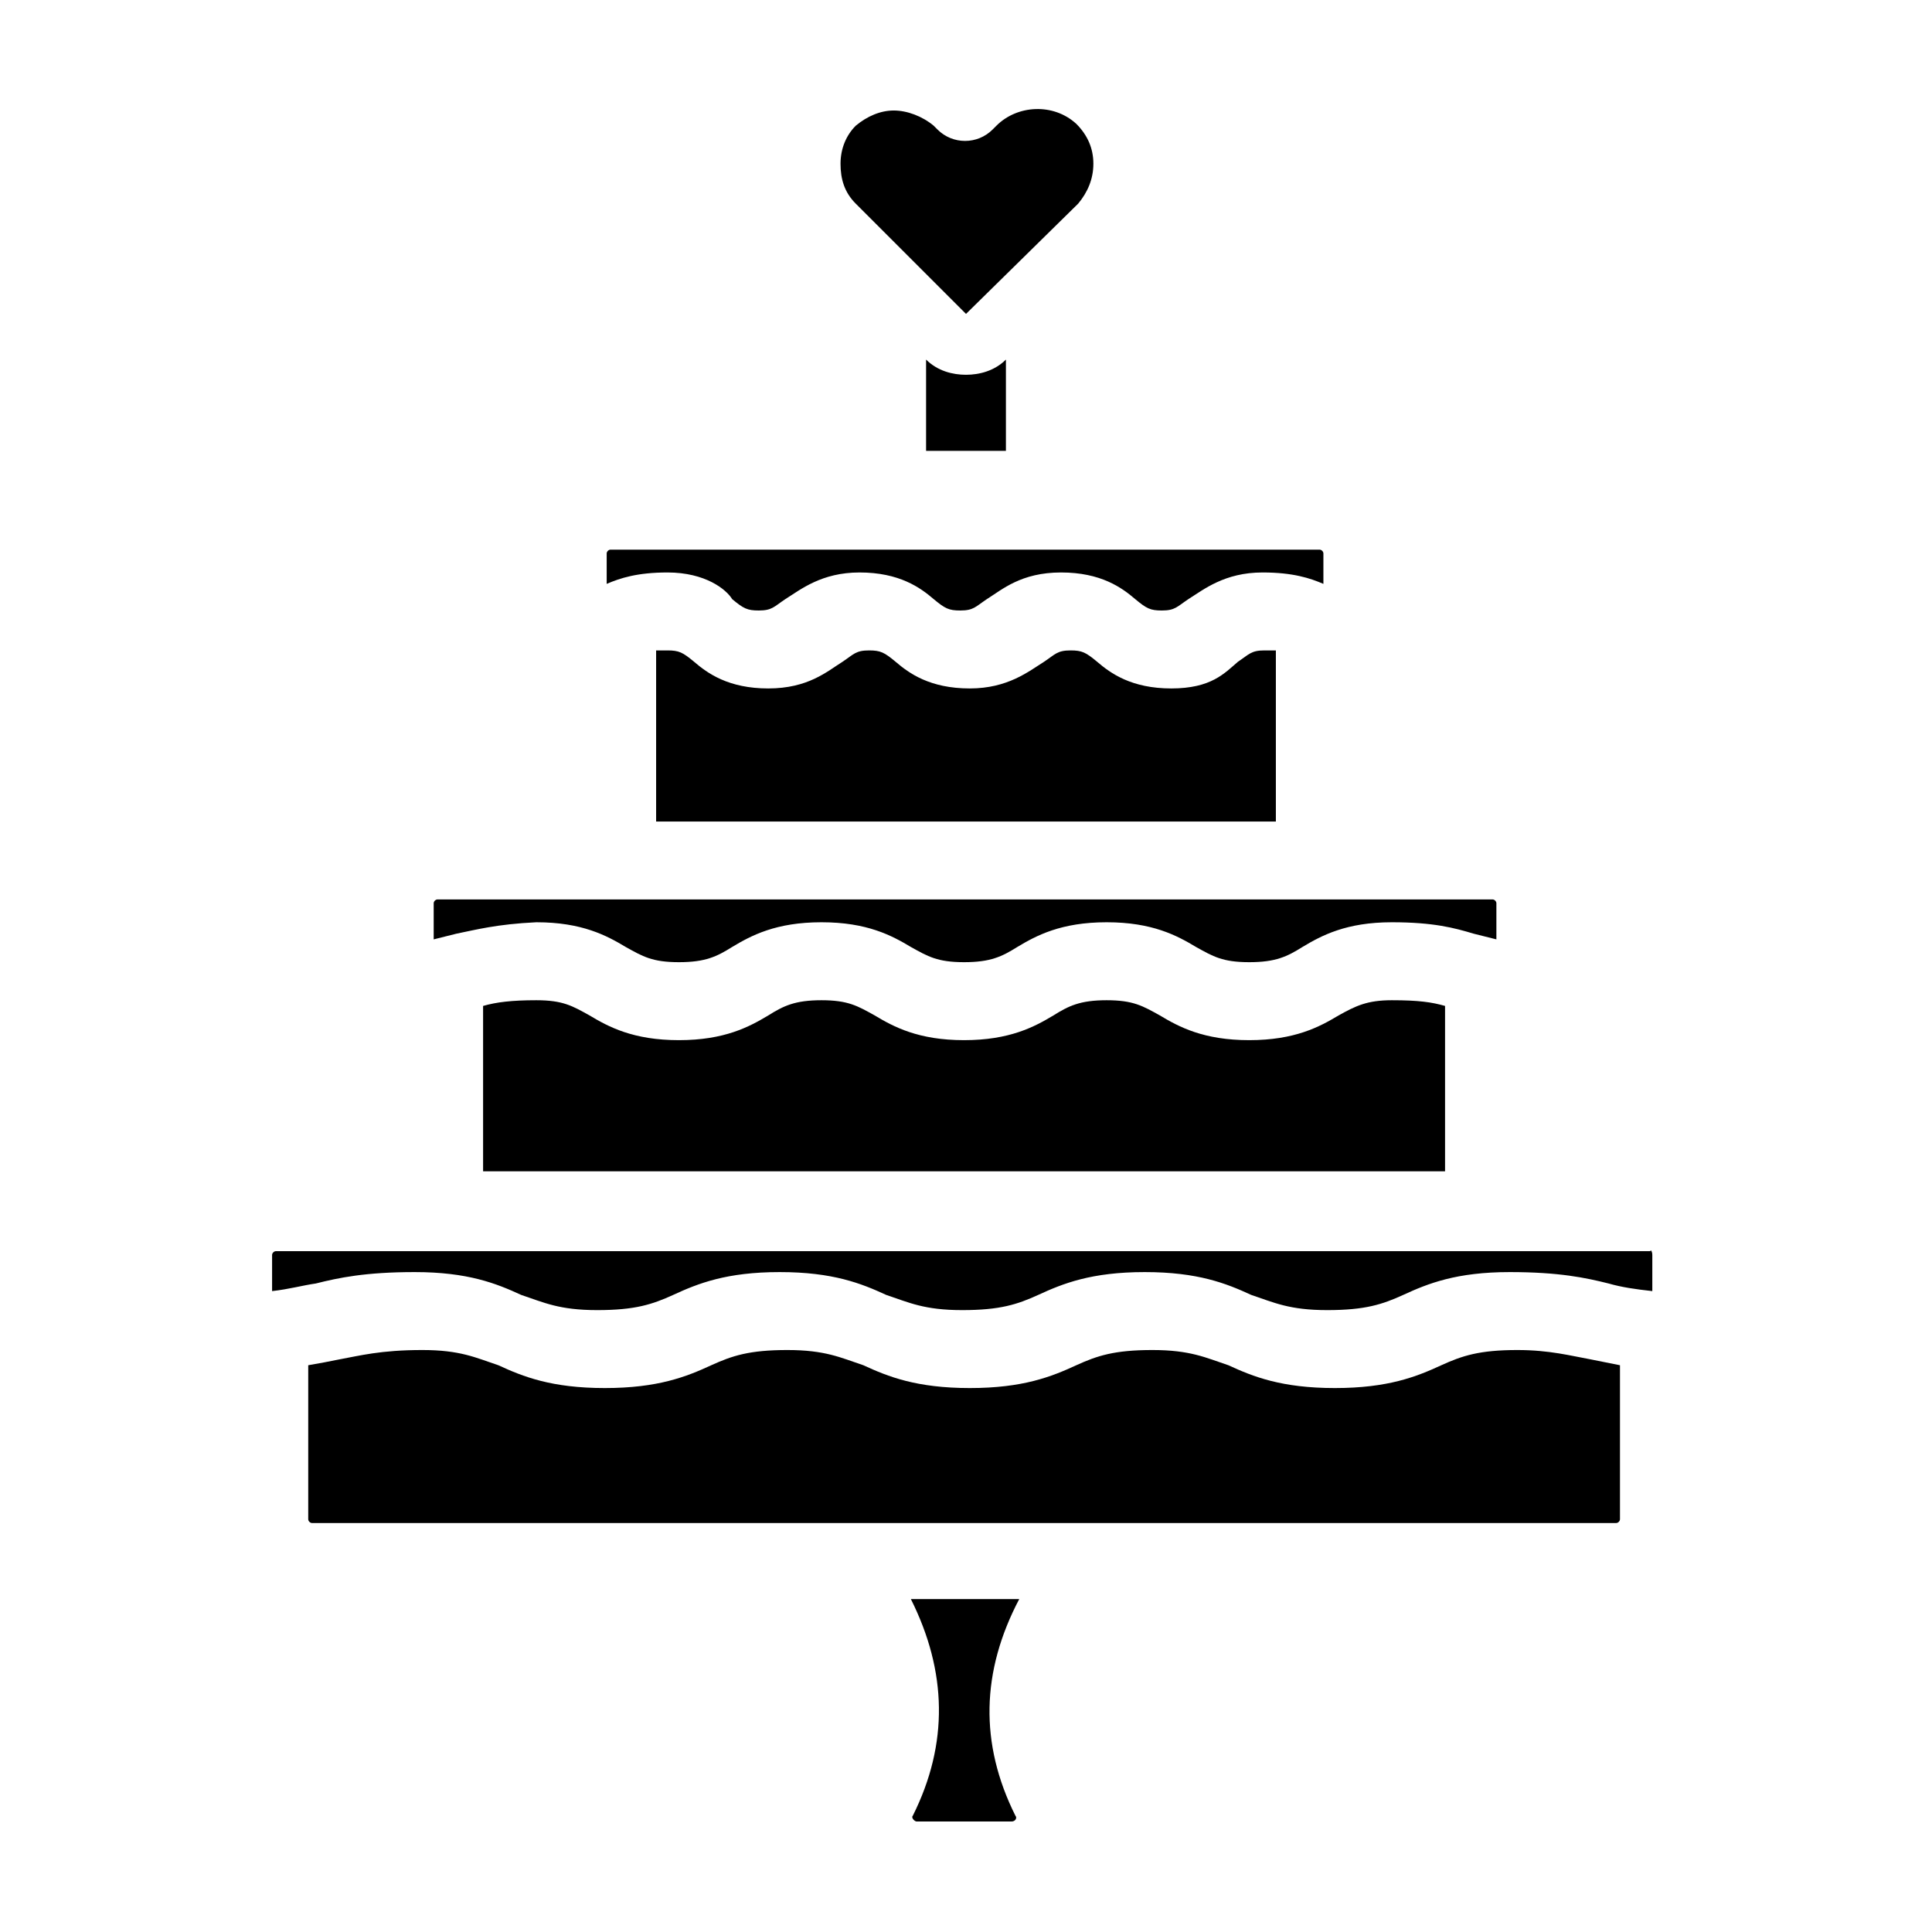 <?xml version="1.0" encoding="UTF-8"?>
<!-- Uploaded to: ICON Repo, www.svgrepo.com, Generator: ICON Repo Mixer Tools -->
<svg fill="#000000" width="800px" height="800px" version="1.1" viewBox="144 144 512 512" xmlns="http://www.w3.org/2000/svg">
 <g>
  <path d="m414.11 567.77c-10.078 19.145-10.578 38.289-1.008 57.434 0.504 0.504 0 1.512-1.008 1.512h-25.191c-0.504 0-1.512-1.008-1.008-1.512 9.574-19.145 9.07-38.289-0.504-57.434z"/>
  <path d="m370.78 197.97c-3.023-3.023-4.031-6.551-4.031-10.578 0-4.031 1.512-7.559 4.031-10.078 3.023-2.519 6.551-4.031 10.078-4.031 3.527 0 7.559 1.512 10.578 4.031l1.008 1.008c4.031 4.031 10.578 4.031 14.609 0l1.008-1.008c5.543-5.543 15.113-6.047 21.16-0.504 3.023 3.023 4.535 6.551 4.535 10.578 0 4.031-1.512 7.559-4.031 10.578l-29.723 29.223z"/>
  <path d="m472.04 319.39c3.023-2.016 3.527-3.023 7.055-3.023h3.023v45.344h-164.24v-45.344h3.023c3.023 0 4.031 0.504 7.055 3.023 3.527 3.023 9.07 7.055 19.648 7.055s15.617-4.535 19.648-7.055c3.023-2.016 3.527-3.023 7.055-3.023 3.023 0 4.031 0.504 7.055 3.023 3.527 3.023 9.07 7.055 19.648 7.055 10.078 0 15.617-4.535 19.648-7.055 3.023-2.016 3.527-3.023 7.055-3.023 3.023 0 4.031 0.504 7.055 3.023 3.527 3.023 9.07 7.055 19.648 7.055 10.57-0.004 14.098-4.035 17.625-7.055z"/>
  <path d="m320.9 295.71c-8.062 0-12.594 1.512-16.121 3.023v-8.062c0-0.504 0.504-1.008 1.008-1.008h187.92c0.504 0 1.008 0.504 1.008 1.008v8.062c-3.527-1.512-8.062-3.023-16.121-3.023-10.078 0-15.617 4.535-19.648 7.055-3.023 2.016-3.527 3.023-7.055 3.023-3.023 0-4.031-0.504-7.055-3.023-3.527-3.023-9.07-7.055-19.648-7.055s-15.617 4.535-19.648 7.055c-3.023 2.016-3.527 3.023-7.055 3.023-3.023 0-4.031-0.504-7.055-3.023-3.527-3.023-9.07-7.055-19.648-7.055-10.078 0-15.617 4.535-19.648 7.055-3.023 2.016-3.527 3.023-7.055 3.023-3.023 0-4.031-0.504-7.055-3.023-1.508-2.519-7.051-7.055-17.125-7.055z"/>
  <path d="m512.85 409.07c7.055 0 10.578 0.504 14.105 1.512v43.832h-254.93v-43.832c3.527-1.008 7.559-1.512 14.105-1.512 7.055 0 9.574 1.512 14.105 4.031 5.039 3.023 11.586 6.551 23.68 6.551 12.09 0 18.641-3.527 23.68-6.551 4.031-2.519 7.055-4.031 14.105-4.031 7.055 0 9.574 1.512 14.105 4.031 5.039 3.023 11.586 6.551 23.68 6.551 12.09 0 18.641-3.527 23.68-6.551 4.031-2.519 7.055-4.031 14.105-4.031 7.055 0 9.574 1.512 14.105 4.031 5.039 3.023 11.586 6.551 23.68 6.551 12.09 0 18.641-3.527 23.68-6.551 4.539-2.519 7.559-4.031 14.109-4.031z"/>
  <path d="m264.98 391.43c-2.016 0.504-4.031 1.008-6.047 1.512v-9.574c0-0.504 0.504-1.008 1.008-1.008h279.61c0.504 0 1.008 0.504 1.008 1.008v9.574l-6.047-1.512c-5.039-1.512-10.578-3.023-21.664-3.023-12.09 0-18.641 3.527-23.68 6.551-4.031 2.519-7.055 4.031-14.105 4.031-7.055 0-9.574-1.512-14.105-4.031-5.039-3.023-11.586-6.551-23.68-6.551-12.09 0-18.641 3.527-23.68 6.551-4.031 2.519-7.055 4.031-14.105 4.031-7.055 0-9.574-1.512-14.105-4.031-5.039-3.023-11.586-6.551-23.68-6.551-12.09 0-18.641 3.527-23.68 6.551-4.031 2.519-7.055 4.031-14.105 4.031-7.055 0-9.574-1.512-14.105-4.031-5.039-3.023-11.586-6.551-23.68-6.551-10.578 0.504-16.121 2.016-21.16 3.023z"/>
  <path d="m565.75 504.29c2.519 0.504 5.039 1.008 7.559 1.512v40.809c0 0.504-0.504 1.008-1.008 1.008h-345.61c-0.504 0-1.008-0.504-1.008-1.008v-40.809c3.023-0.504 5.543-1.008 8.062-1.512 5.543-1.008 11.082-2.519 22.168-2.519 10.078 0 14.105 2.016 20.152 4.031 6.551 3.023 14.105 6.047 28.215 6.047 14.105 0 21.664-3.023 28.215-6.047 5.543-2.519 10.078-4.031 20.152-4.031 10.078 0 14.105 2.016 20.152 4.031 6.551 3.023 14.105 6.047 28.215 6.047 14.105 0 21.664-3.023 28.215-6.047 5.543-2.519 10.078-4.031 20.152-4.031 10.078 0 14.105 2.016 20.152 4.031 6.551 3.023 14.105 6.047 28.215 6.047 14.105 0 21.664-3.023 28.215-6.047 5.543-2.519 10.078-4.031 20.152-4.031 8.555 0.004 14.098 1.516 19.637 2.519z"/>
  <path d="m581.88 476.58v9.574c-4.535-0.504-8.062-1.008-11.586-2.016-6.047-1.512-13.098-3.023-26.199-3.023-14.105 0-21.664 3.023-28.215 6.047-5.543 2.519-10.078 4.031-20.152 4.031-10.078 0-14.105-2.016-20.152-4.031-6.551-3.023-14.105-6.047-28.215-6.047-14.105 0-21.664 3.023-28.215 6.047-5.543 2.519-10.078 4.031-20.152 4.031-10.078 0-14.105-2.016-20.152-4.031-6.551-3.023-14.105-6.047-28.215-6.047-14.105 0-21.664 3.023-28.215 6.047-5.543 2.519-10.078 4.031-20.152 4.031-10.078 0-14.105-2.016-20.152-4.031-6.551-3.023-14.105-6.047-28.215-6.047-13.098 0-20.152 1.512-26.199 3.023-3.527 0.504-7.055 1.512-11.586 2.016v-9.574c0-0.504 0.504-1.008 1.008-1.008h364.26c0-0.504 0.504 0 0.504 1.008z"/>
  <path d="m410.58 239.29v24.184h-21.16v-24.184c3.023 3.023 7.055 4.031 10.578 4.031 3.527-0.004 7.559-1.012 10.582-4.031z"/>
 </g>
</svg>